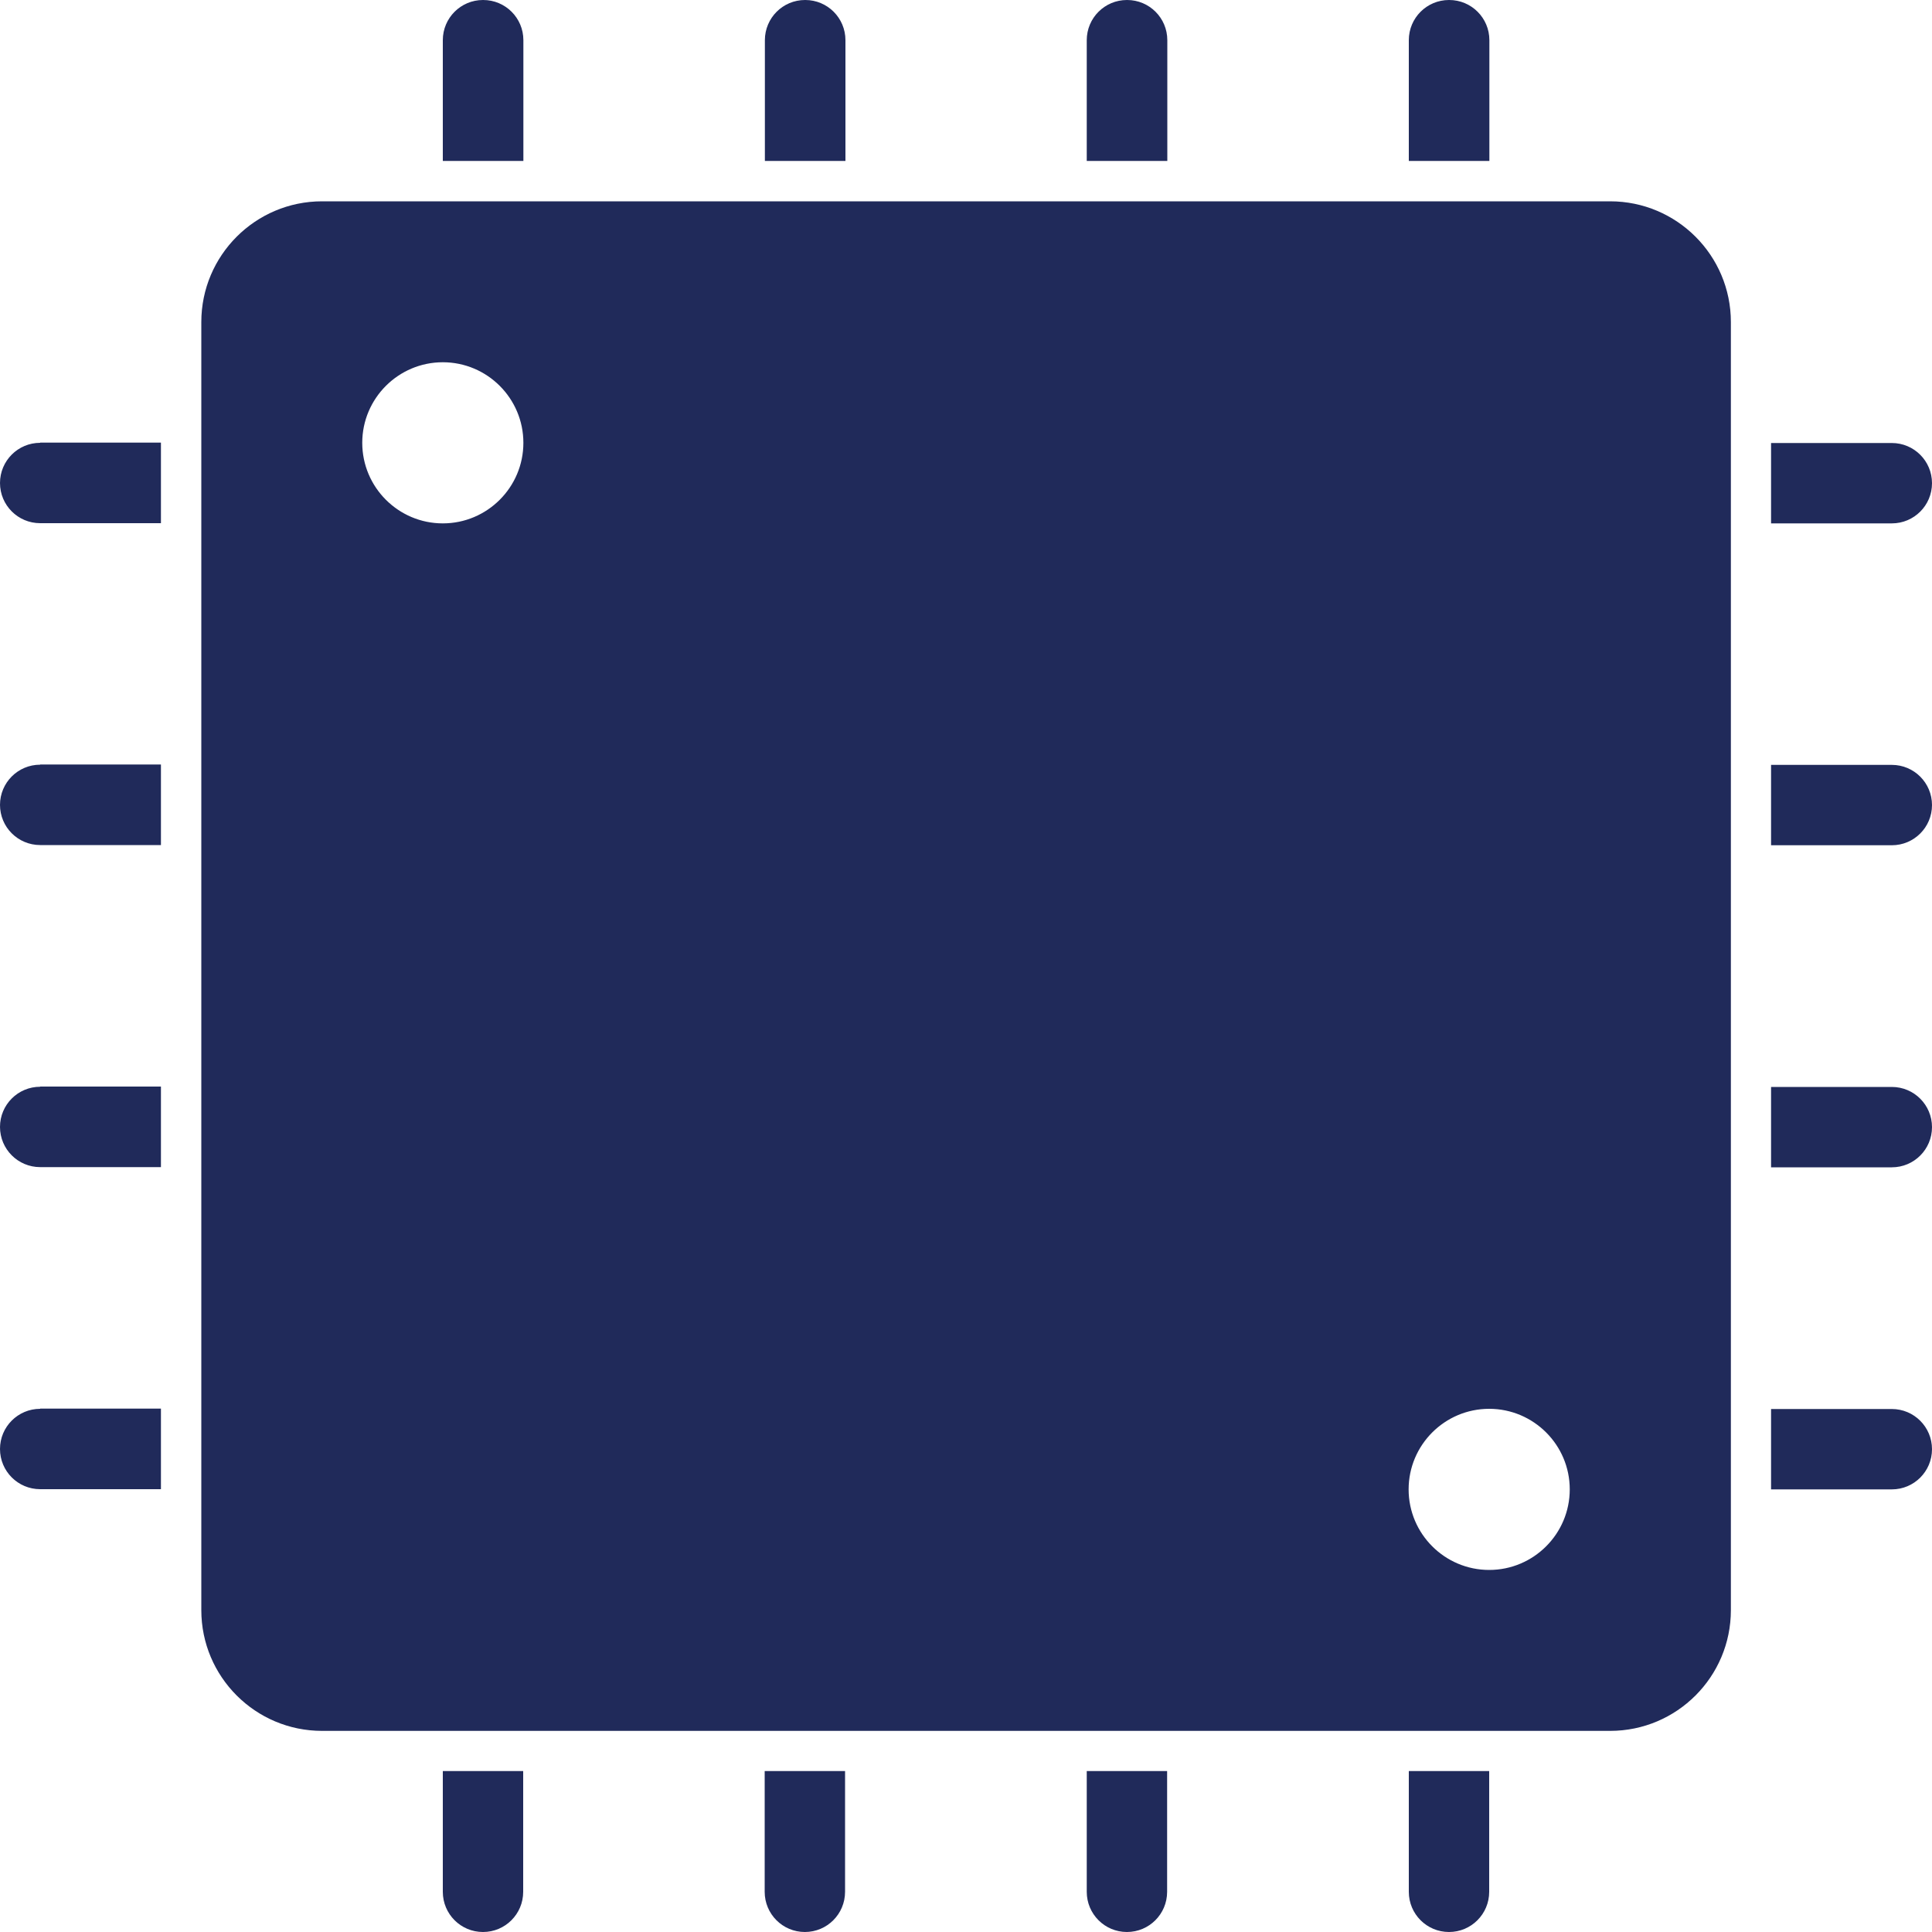 <?xml version="1.0" encoding="UTF-8"?>

<svg id="Layer_1" xmlns="http://www.w3.org/2000/svg" version="1.1" viewBox="0 0 1000 1000">
  <!-- Generator: Adobe Illustrator 29.0.0, SVG Export Plug-In . SVG Version: 2.1.0 Build 186)  -->
  <defs>
    <style>
      .st0 {
        fill: #202a5a;
      }
    </style>
  </defs>
  <path class="st0" d="M250,0c-11.5,0-20.8,9.3-20.8,20.8v62.5h41.7V20.8c0-11.5-9.3-20.8-20.8-20.8ZM416.7,0c-11.5,0-20.8,9.3-20.8,20.8v62.5h41.7V20.8c0-11.5-9.3-20.8-20.8-20.8ZM583.3,0c-11.5,0-20.8,9.3-20.8,20.8v62.5h41.7V20.8c0-11.5-9.3-20.8-20.8-20.8ZM750,0c-11.5,0-20.8,9.3-20.8,20.8v62.5h41.7V20.8c0-11.5-9.3-20.8-20.8-20.8ZM166.7,104.2c-34.5,0-62.5,28-62.5,62.5v666.7c0,34.5,28,62.5,62.5,62.5h666.7c34.5,0,62.5-28,62.5-62.5V166.7c0-34.5-28-62.5-62.5-62.5H166.7ZM229.2,187.5c23,0,41.7,18.7,41.7,41.7s-18.7,41.7-41.7,41.7-41.7-18.7-41.7-41.7,18.7-41.7,41.7-41.7ZM20.8,229.2c-11.5,0-20.8,9.3-20.8,20.8s9.3,20.8,20.8,20.8h62.5v-41.7H20.8ZM916.7,229.2v41.7h62.5c11.5,0,20.8-9.3,20.8-20.8s-9.3-20.8-20.8-20.8h-62.5ZM20.8,395.8c-11.5,0-20.8,9.3-20.8,20.8s9.3,20.8,20.8,20.8h62.5v-41.7H20.8ZM916.7,395.8v41.7h62.5c11.5,0,20.8-9.3,20.8-20.8s-9.3-20.8-20.8-20.8h-62.5ZM20.8,562.5c-11.5,0-20.8,9.3-20.8,20.8s9.3,20.8,20.8,20.8h62.5v-41.7H20.8ZM916.7,562.5v41.7h62.5c11.5,0,20.8-9.3,20.8-20.8s-9.3-20.8-20.8-20.8h-62.5ZM20.8,729.2c-11.5,0-20.8,9.3-20.8,20.8s9.3,20.8,20.8,20.8h62.5v-41.7H20.8ZM770.8,729.2c23,0,41.7,18.7,41.7,41.7s-18.7,41.7-41.7,41.7-41.7-18.7-41.7-41.7,18.7-41.7,41.7-41.7ZM916.7,729.2v41.7h62.5c11.5,0,20.8-9.3,20.8-20.8s-9.3-20.8-20.8-20.8h-62.5ZM229.2,916.7v62.5c0,11.5,9.3,20.8,20.8,20.8s20.8-9.3,20.8-20.8v-62.5h-41.7ZM395.8,916.7v62.5c0,11.5,9.3,20.8,20.8,20.8s20.8-9.3,20.8-20.8v-62.5h-41.7ZM562.5,916.7v62.5c0,11.5,9.3,20.8,20.8,20.8s20.8-9.3,20.8-20.8v-62.5h-41.7ZM729.2,916.7v62.5c0,11.5,9.3,20.8,20.8,20.8s20.8-9.3,20.8-20.8v-62.5h-41.7Z" />
</svg>